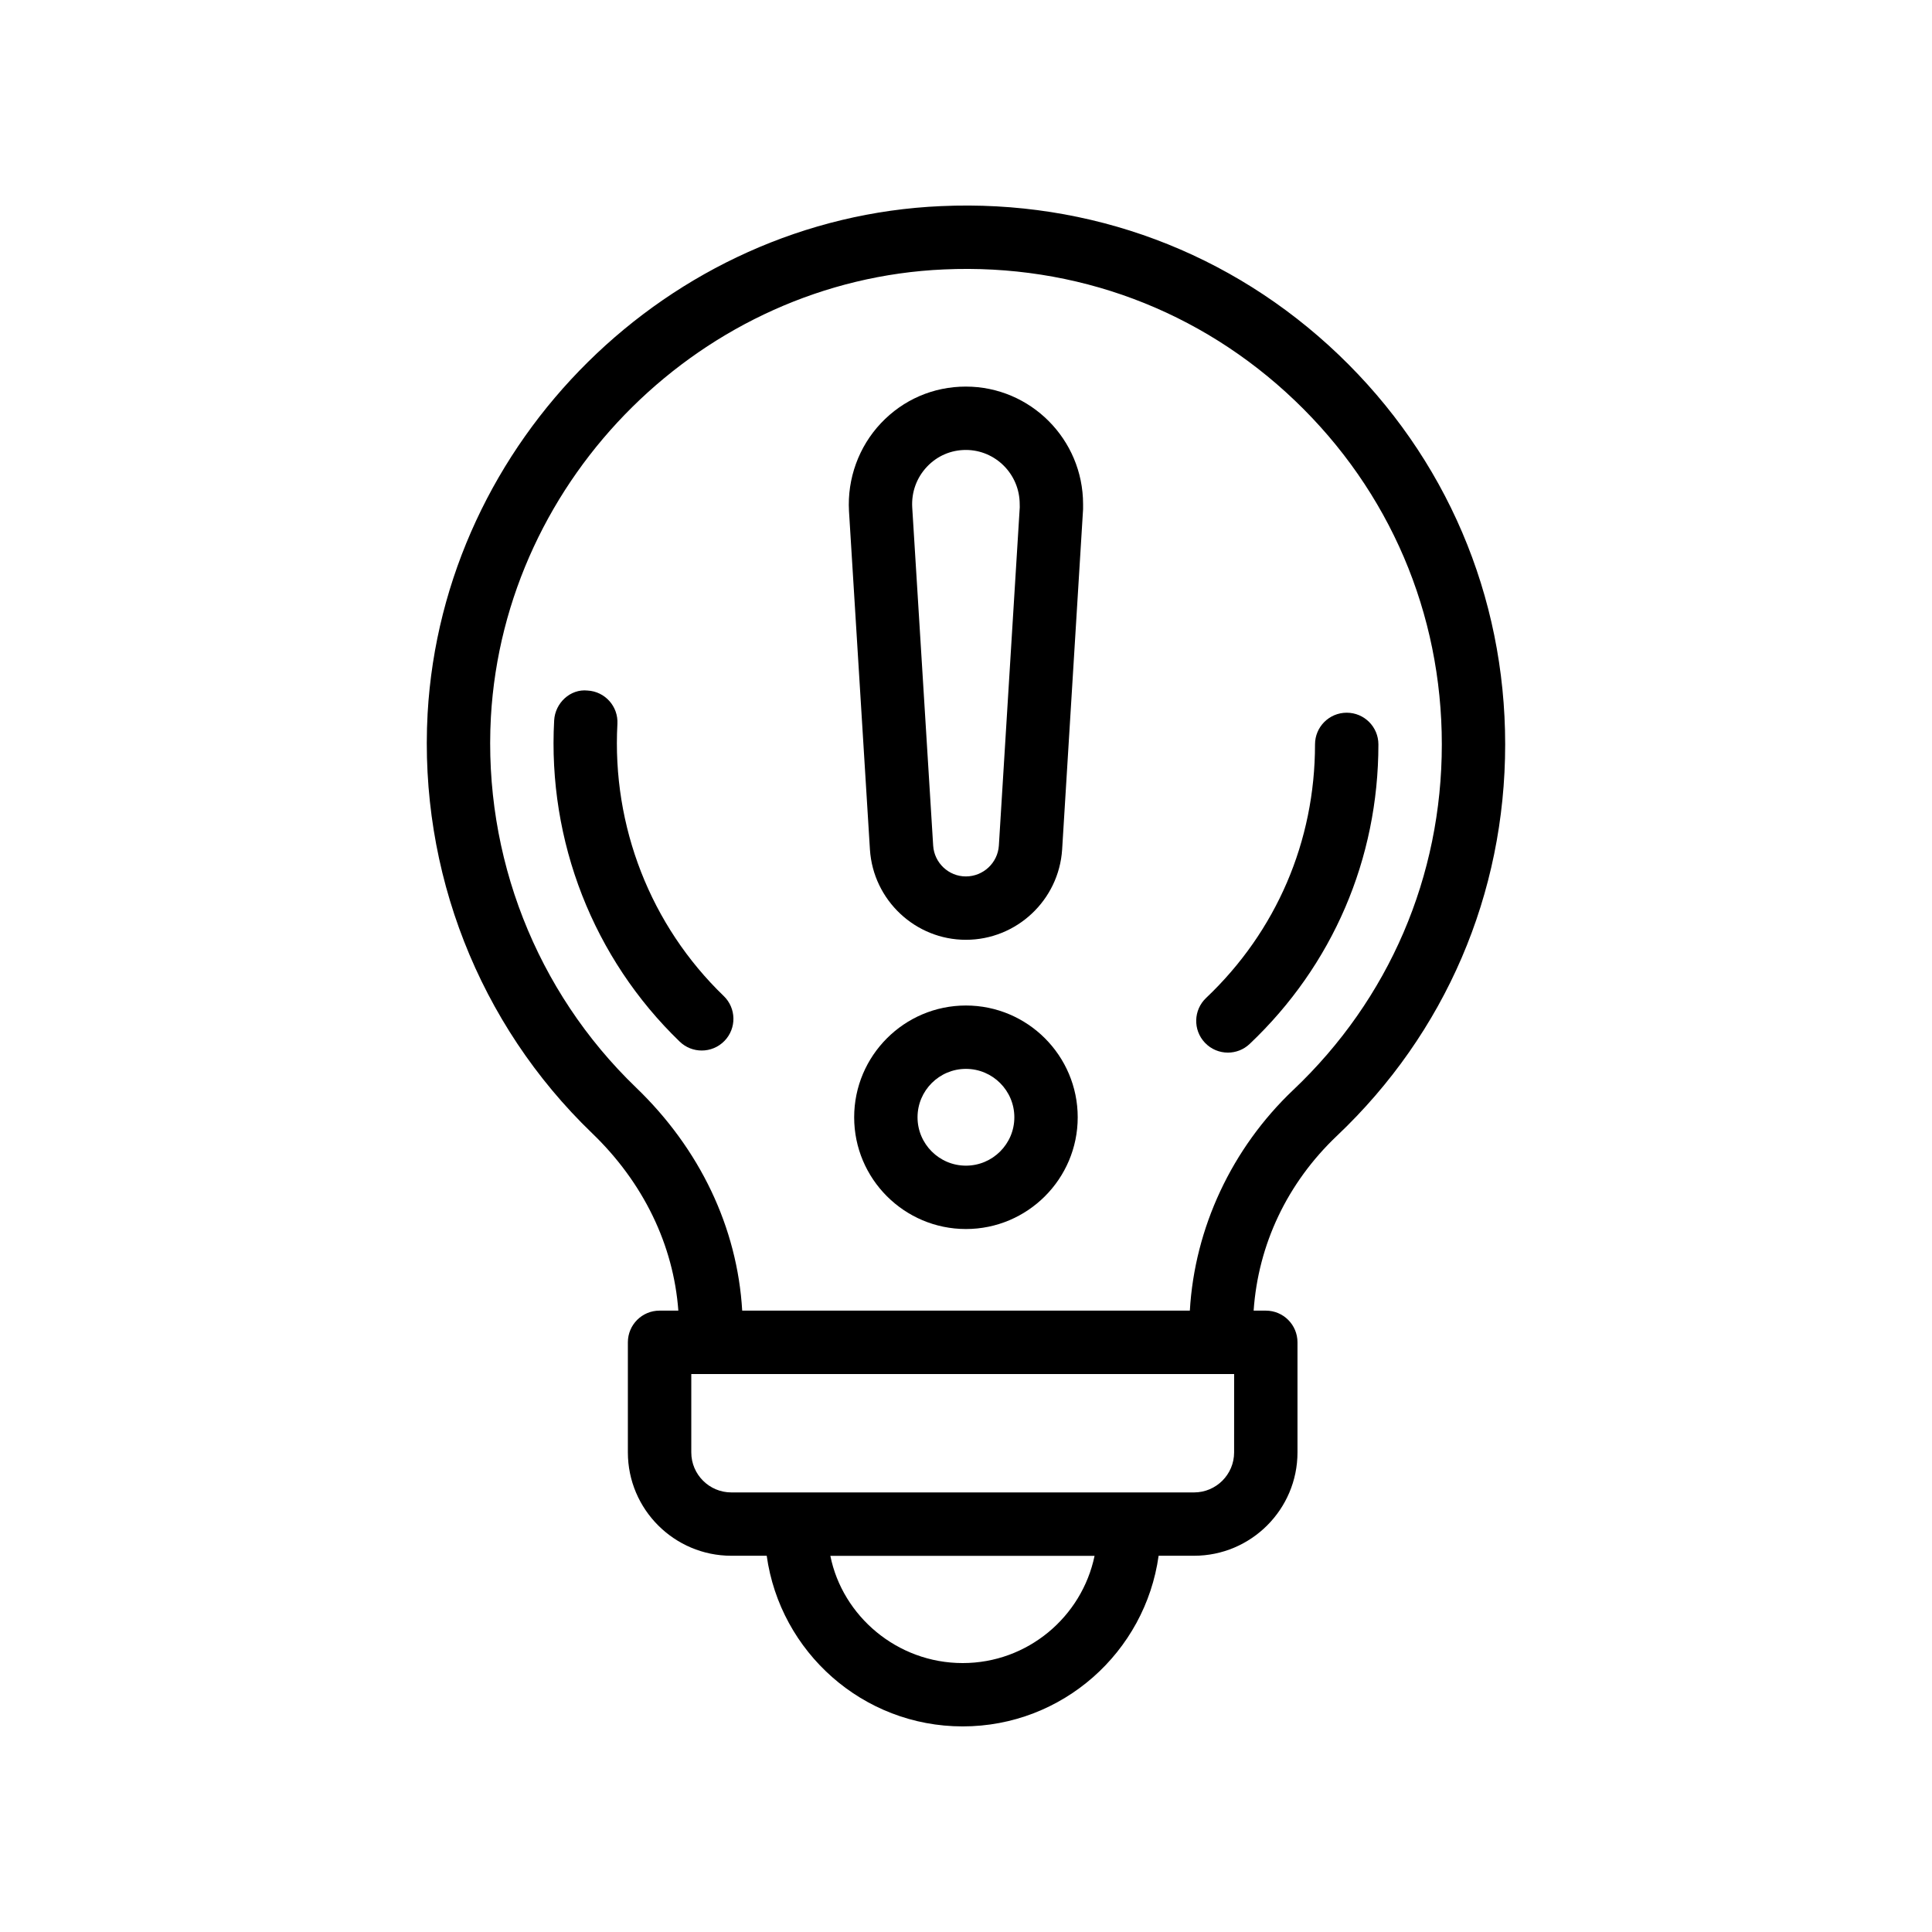 <?xml version="1.0" encoding="UTF-8"?>
<!-- Uploaded to: SVG Repo, www.svgrepo.com, Generator: SVG Repo Mixer Tools -->
<svg fill="#000000" width="800px" height="800px" version="1.1" viewBox="144 144 512 512" xmlns="http://www.w3.org/2000/svg">
 <g>
  <path d="m393.41 198.62c-72.219 3.133-132 62.195-136.09 134.47-2.289 41.777 13.578 82.305 43.551 111.18 13.652 13.113 21.617 29.672 22.895 47.059h-4.977c-4.641 0-8.398 3.754-8.398 8.398v29.168c0 15.105 12.301 27.395 27.414 27.395h9.379c3.559 25.512 25.457 45.223 51.934 45.223s48.371-19.711 51.926-45.223h9.387c15.113 0 27.414-12.293 27.414-27.395v-29.168c0-4.641-3.754-8.398-8.398-8.398h-3.223c1.203-17.496 8.879-33.801 22.059-46.312 28.766-27.258 44.602-64.109 44.602-103.75 0-39.383-15.672-76.055-44.125-103.25-28.449-27.188-65.883-41.176-105.35-39.395zm5.711 386.11c-17.352 0-31.855-12.438-35.07-28.414h70.02c-3.371 16.203-17.766 28.414-34.949 28.414zm71.93-55.824c0 5.848-4.766 10.602-10.617 10.602h-122.62c-5.856 0-10.617-4.758-10.617-10.602v-20.77h143.86zm15.676-96.066c-16.309 15.48-26.141 36.582-27.406 58.492h-118.63c-1.289-21.984-11.176-42.836-28.168-59.156-26.445-25.477-40.449-61.262-38.434-98.145 3.617-63.754 56.352-115.87 120.07-118.63 34.926-1.582 67.906 10.773 93.004 34.762 25.109 23.992 38.934 56.352 38.934 91.109 0 34.988-13.973 67.508-39.363 91.566z"/>
  <path d="m399.96 246.45c-8.602 0-16.598 3.445-22.508 9.707-5.863 6.207-8.953 14.688-8.461 23.297l5.551 89.707c0.871 13.398 12.039 23.895 25.422 23.895 13.434 0 24.641-10.496 25.512-23.918l5.551-90.199v-1.336c-0.008-17.18-13.938-31.152-31.066-31.152zm8.75 121.63c-0.297 4.594-4.141 8.184-8.75 8.184-4.559 0-8.363-3.59-8.66-8.16l-5.551-89.645c-0.23-4.035 1.164-7.863 3.91-10.773 2.707-2.871 6.363-4.445 10.301-4.445 7.863 0 14.27 6.438 14.27 14.359l0.016 0.82z"/>
  <path d="m399.98 410.47c-16.336 0-29.617 13.293-29.617 29.625 0 16.328 13.285 29.609 29.617 29.609 16.336 0 29.625-13.285 29.625-29.609 0-16.332-13.293-29.625-29.625-29.625zm0 42.441c-7.07 0-12.824-5.75-12.824-12.816 0-7.078 5.758-12.832 12.824-12.832 7.078 0 12.832 5.758 12.832 12.832 0 7.07-5.758 12.816-12.832 12.816z"/>
  <path d="m463.31 420.33c1.648 1.746 3.871 2.625 6.094 2.625 2.074 0 4.148-0.762 5.773-2.305 22-20.844 34.113-49.035 34.113-79.375 0-4.641-3.754-8.398-8.398-8.398-4.641 0-8.398 3.754-8.398 8.398 0 25.684-10.25 49.543-28.863 67.191-3.371 3.188-3.508 8.5-0.32 11.863z"/>
  <path d="m307.62 335.84c0.254-4.633-3.289-8.594-7.922-8.84-4.559-0.484-8.594 3.297-8.84 7.922-1.754 32.02 10.383 63.043 33.277 85.125 1.633 1.574 3.731 2.352 5.832 2.352 2.199 0 4.394-0.859 6.043-2.566 3.223-3.336 3.125-8.66-0.215-11.875-19.383-18.695-29.648-44.977-28.176-72.117z"/>
 </g>
</svg>